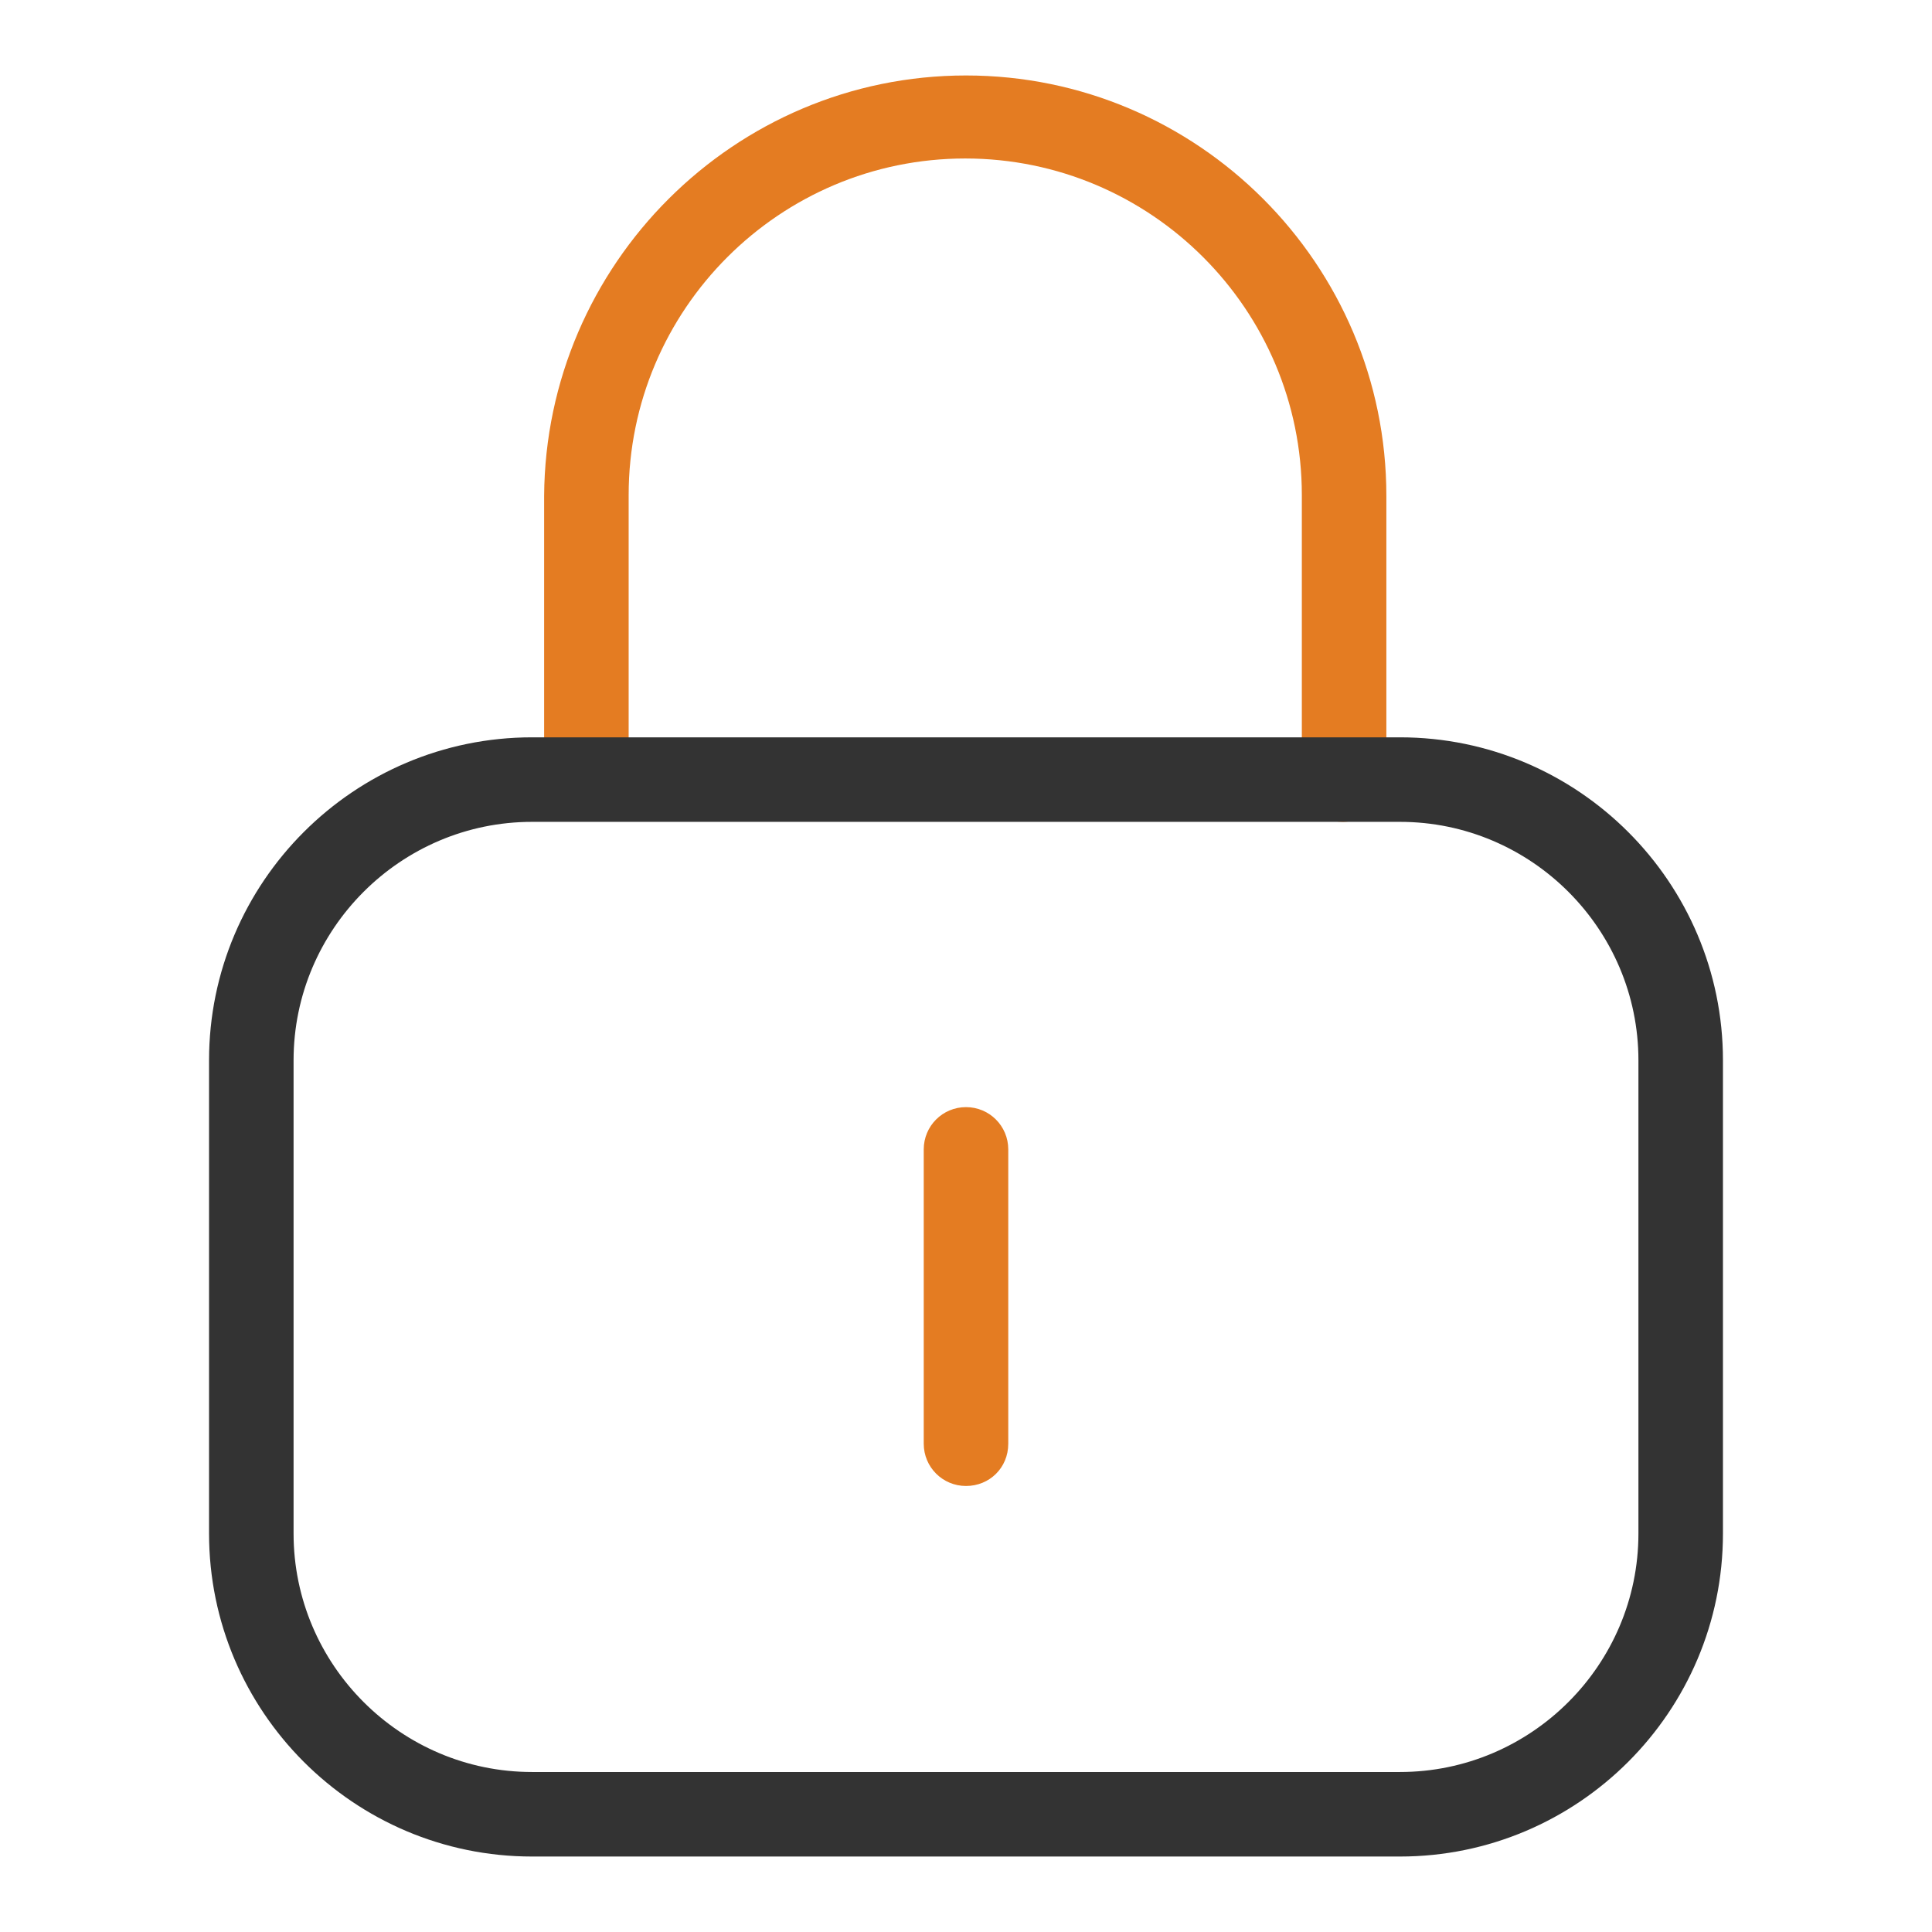 <?xml version="1.0" encoding="utf-8"?>
<!-- Svg Vector Icons : http://www.onlinewebfonts.com/icon -->
<!DOCTYPE svg PUBLIC "-//W3C//DTD SVG 1.1//EN" "http://www.w3.org/Graphics/SVG/1.1/DTD/svg11.dtd">
<svg version="1.1" xmlns="http://www.w3.org/2000/svg" xmlns:xlink="http://www.w3.org/1999/xlink" x="0px" y="0px" viewBox="0 0 256 256" enable-background="new 0 0 256 256" xml:space="preserve">
<g> <path fill="#e47c22" d="M177.9,108.9c-3.1,0-5.6-2.5-5.6-5.6c0-0.6,0.1-1.1,0.2-1.7v-36c0-24.6-20-44.6-44.6-44.6 c-24.6,0-44.6,20-44.6,44.6v37.4c0,3.1-2.5,5.6-5.6,5.6c-3.1,0-5.6-2.5-5.6-5.6V65.7C72.3,35,97.3,10,128,10s55.7,25,55.7,55.7 v37.4C183.7,106.3,181.1,108.9,177.9,108.9z M128,196.9c-3.1,0-5.6-2.5-5.6-5.6v-39c0-3.1,2.5-5.6,5.6-5.6c3.1,0,5.6,2.5,5.6,5.6 v39C133.6,194.5,131.1,196.9,128,196.9z"/> <path fill="#333333" d="M185.5,246h-115c-23.6,0-42.8-19.2-42.8-42.8v-62.7c0-23.6,19.2-42.8,42.8-42.8h115 c23.6,0,42.8,19.2,42.8,42.8v62.7C228.3,226.8,209.1,246,185.5,246z M70.5,108.9c-17.4,0-31.6,14.2-31.6,31.6v62.7 c0,17.4,14.2,31.6,31.6,31.6h115c17.4,0,31.6-14.2,31.6-31.6v-62.7c0-17.4-14.2-31.6-31.6-31.6H70.5z"/></g>
</svg>